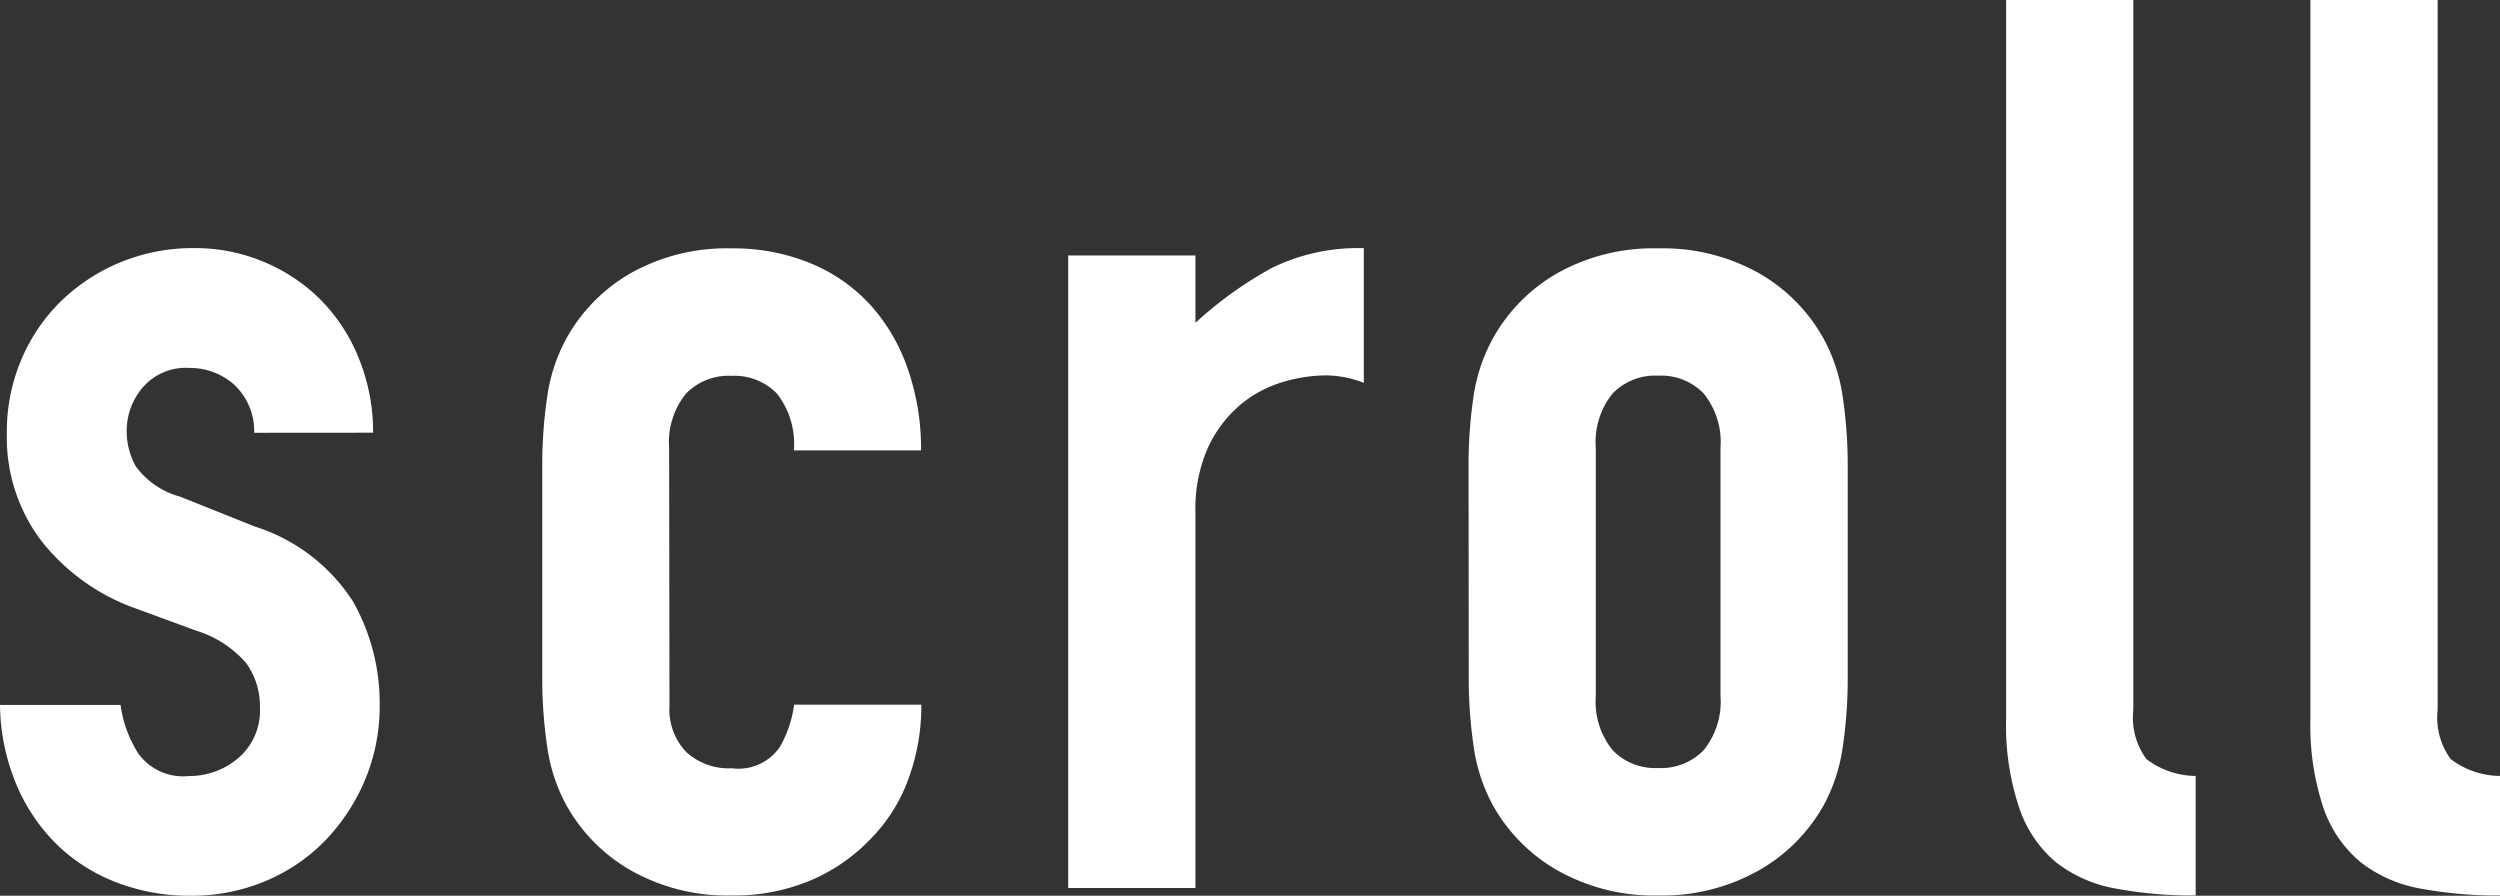 <svg xmlns="http://www.w3.org/2000/svg" width="28.063" height="10.055" viewBox="0 0 28.063 10.055">
  <rect x="0" y="0" width="28.063" height="10.055" fill="#333333" stroke="none"/>
  <path id="index_main-visual_scroll-text_img" d="M-11-5.11a.71.71,0,0,0-.231-.546.751.751,0,0,0-.5-.182.638.638,0,0,0-.518.217.751.751,0,0,0-.182.5.828.828,0,0,0,.1.385.912.912,0,0,0,.5.343l.84.336a2.038,2.038,0,0,1,1.1.84,2.319,2.319,0,0,1,.3,1.162,2.137,2.137,0,0,1-.161.833,2.213,2.213,0,0,1-.441.679,2.008,2.008,0,0,1-.672.462,2.145,2.145,0,0,1-.854.168,2.279,2.279,0,0,1-.8-.14,1.978,1.978,0,0,1-.665-.406,2.057,2.057,0,0,1-.469-.665,2.378,2.378,0,0,1-.2-.931H-12.5a1.36,1.36,0,0,0,.2.546.62.62,0,0,0,.567.252.844.844,0,0,0,.553-.2.7.7,0,0,0,.245-.567.829.829,0,0,0-.154-.5,1.212,1.212,0,0,0-.56-.364l-.686-.252a2.337,2.337,0,0,1-1.056-.76,1.918,1.918,0,0,1-.385-1.211,2.06,2.06,0,0,1,.168-.833,2,2,0,0,1,.455-.658,2.11,2.11,0,0,1,.665-.427,2.131,2.131,0,0,1,.812-.154,2,2,0,0,1,.8.161,1.977,1.977,0,0,1,.637.434,1.988,1.988,0,0,1,.42.658,2.185,2.185,0,0,1,.154.819Zm4.662,3.066a.686.686,0,0,0,.189.518.706.706,0,0,0,.511.182A.563.563,0,0,0-5.1-1.582a1.28,1.28,0,0,0,.161-.476h1.428a2.373,2.373,0,0,1-.147.84,1.86,1.86,0,0,1-.427.672,2.008,2.008,0,0,1-.672.462,2.218,2.218,0,0,1-.882.168A2.2,2.2,0,0,1-6.776-.2,1.916,1.916,0,0,1-7.5-.938a1.937,1.937,0,0,1-.21-.644,5.265,5.265,0,0,1-.056-.8V-4.718a5.265,5.265,0,0,1,.056-.8A1.937,1.937,0,0,1-7.5-6.16a1.916,1.916,0,0,1,.724-.74,2.2,2.2,0,0,1,1.134-.28,2.27,2.27,0,0,1,.889.168,1.875,1.875,0,0,1,.672.469,2.083,2.083,0,0,1,.42.721,2.736,2.736,0,0,1,.147.91H-4.942a.912.912,0,0,0-.189-.637.664.664,0,0,0-.511-.2.664.664,0,0,0-.511.2.866.866,0,0,0-.189.609ZM-1.862-7.1H-.434v.756A4.333,4.333,0,0,1,.42-6.958a2.18,2.18,0,0,1,1.036-.224V-5.67a1.158,1.158,0,0,0-.434-.084,1.7,1.7,0,0,0-.483.077,1.321,1.321,0,0,0-.476.259,1.389,1.389,0,0,0-.357.476,1.688,1.688,0,0,0-.14.728V0H-1.862ZM2.632-4.72a5.265,5.265,0,0,1,.056-.8A1.937,1.937,0,0,1,2.9-6.16a1.916,1.916,0,0,1,.726-.74A2.2,2.2,0,0,1,4.76-7.18a2.2,2.2,0,0,1,1.134.28,1.916,1.916,0,0,1,.728.742,1.937,1.937,0,0,1,.21.644,5.265,5.265,0,0,1,.056.8V-2.38a5.265,5.265,0,0,1-.056.8,1.937,1.937,0,0,1-.21.644A1.916,1.916,0,0,1,5.894-.2,2.2,2.2,0,0,1,4.76.084,2.2,2.2,0,0,1,3.626-.2,1.916,1.916,0,0,1,2.9-.938a1.937,1.937,0,0,1-.21-.644,5.265,5.265,0,0,1-.056-.8ZM4.06-2.156a.866.866,0,0,0,.189.609.664.664,0,0,0,.511.2.664.664,0,0,0,.511-.2.866.866,0,0,0,.189-.609V-4.942a.866.866,0,0,0-.189-.609.664.664,0,0,0-.511-.2.664.664,0,0,0-.511.2.866.866,0,0,0-.189.609ZM8.666-9.968h1.428V-2a.786.786,0,0,0,.147.553.926.926,0,0,0,.553.189V.084A4.708,4.708,0,0,1,9.9.007a1.525,1.525,0,0,1-.672-.294A1.37,1.37,0,0,1,8.813-.9a2.913,2.913,0,0,1-.147-1Zm3.416,0H13.51V-2a.786.786,0,0,0,.147.553.926.926,0,0,0,.553.189V.084a4.708,4.708,0,0,1-.889-.077,1.525,1.525,0,0,1-.672-.294,1.37,1.37,0,0,1-.42-.609,2.913,2.913,0,0,1-.147-1Z" transform="translate(13.853 9.968)" fill="#fff"/>
</svg>
